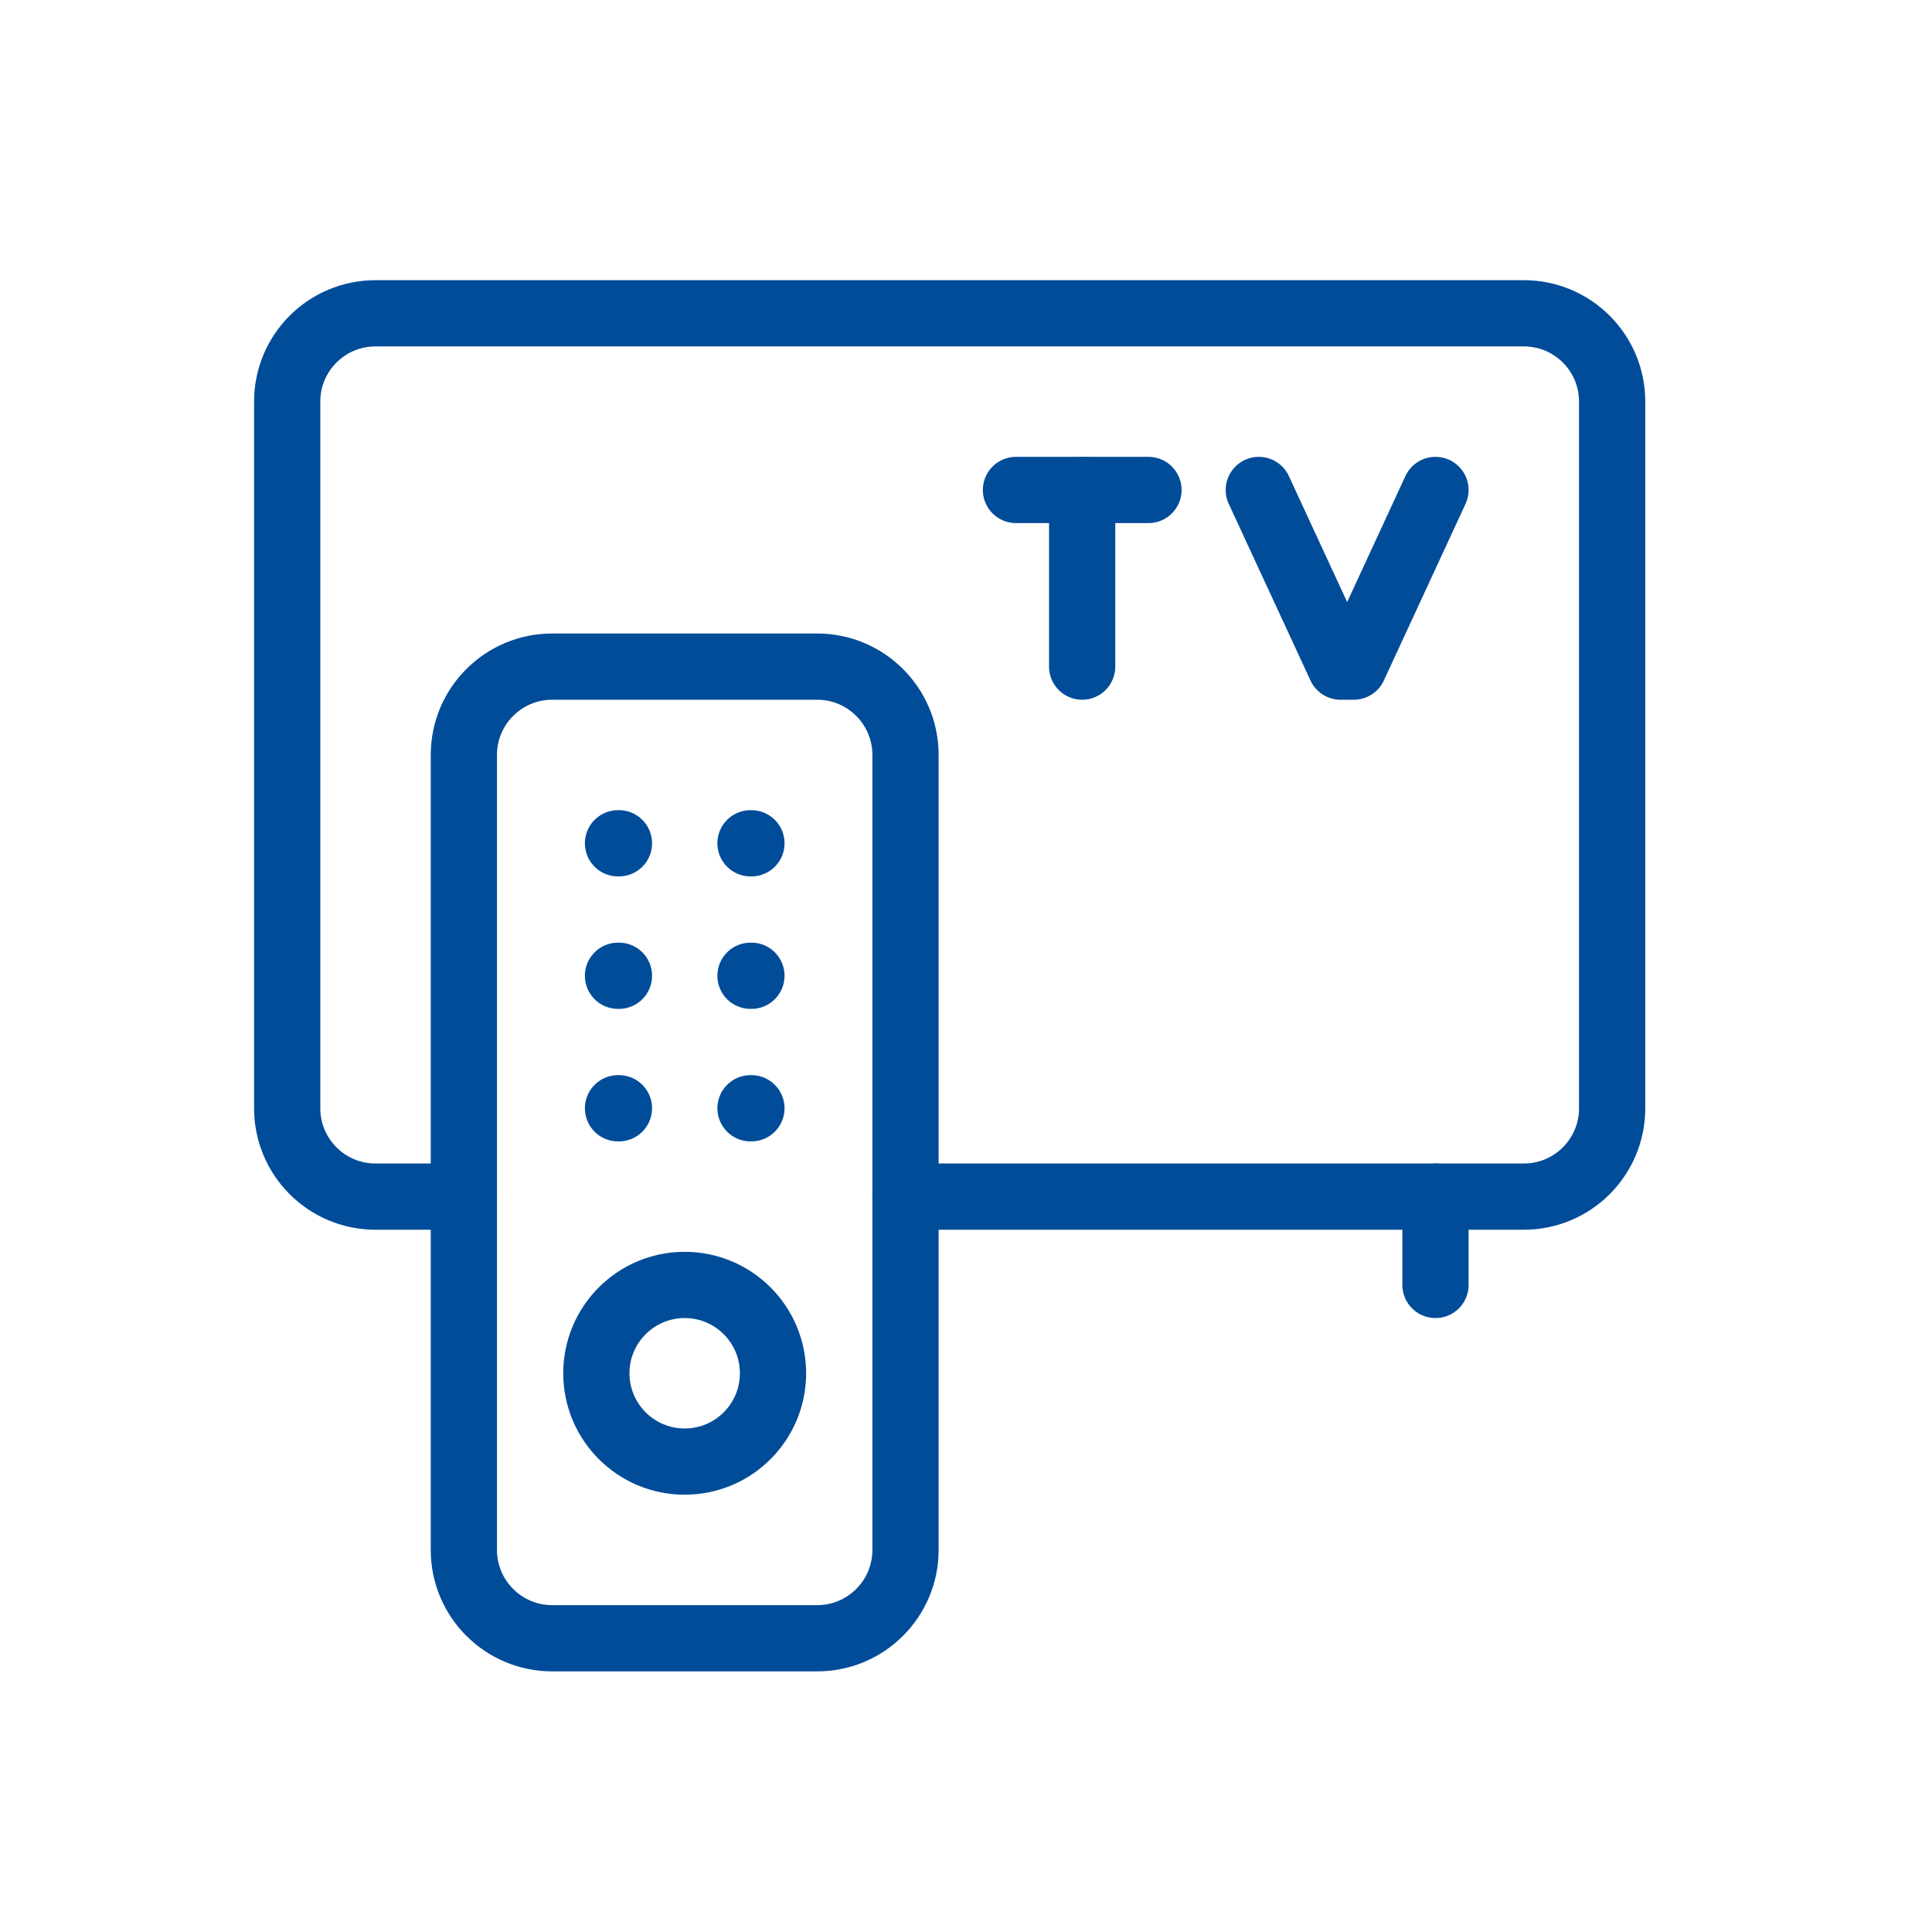 <?xml version="1.0" encoding="UTF-8"?>
<svg xmlns="http://www.w3.org/2000/svg" width="74" height="74" viewBox="0 0 74 74" fill="none">
  <path d="M54.982 45.833V49.216" stroke="#004C99" stroke-width="2.537" stroke-linecap="round" stroke-linejoin="round"></path>
  <path d="M31.3 25.533H21.15C19.281 25.533 17.767 27.048 17.767 28.916V59.366C17.767 61.234 19.281 62.749 21.15 62.749H31.3C33.168 62.749 34.683 61.234 34.683 59.366V28.916C34.683 27.048 33.168 25.533 31.3 25.533Z" stroke="#004C99" stroke-width="2.537" stroke-linecap="round" stroke-linejoin="round"></path>
  <path d="M17.767 45.833H14.383C12.513 45.833 11 44.319 11 42.449V15.383C11 13.513 12.513 12 14.383 12H58.366C60.236 12 61.749 13.513 61.749 15.383V42.449C61.749 44.319 60.236 45.833 58.366 45.833H34.683" stroke="#004C99" stroke-width="2.537" stroke-linecap="round" stroke-linejoin="round"></path>
  <path d="M23.671 32.3H23.707" stroke="#004C99" stroke-width="2.537" stroke-linecap="round" stroke-linejoin="round"></path>
  <path d="M23.671 37.374H23.707" stroke="#004C99" stroke-width="2.537" stroke-linecap="round" stroke-linejoin="round"></path>
  <path d="M23.671 42.449H23.707" stroke="#004C99" stroke-width="2.537" stroke-linecap="round" stroke-linejoin="round"></path>
  <path d="M28.746 32.3H28.781" stroke="#004C99" stroke-width="2.537" stroke-linecap="round" stroke-linejoin="round"></path>
  <path d="M28.746 37.374H28.781" stroke="#004C99" stroke-width="2.537" stroke-linecap="round" stroke-linejoin="round"></path>
  <path d="M28.746 42.449H28.781" stroke="#004C99" stroke-width="2.537" stroke-linecap="round" stroke-linejoin="round"></path>
  <path d="M26.225 55.982C28.094 55.982 29.608 54.468 29.608 52.599C29.608 50.731 28.094 49.216 26.225 49.216C24.357 49.216 22.842 50.731 22.842 52.599C22.842 54.468 24.357 55.982 26.225 55.982Z" stroke="#004C99" stroke-width="2.537" stroke-linecap="round" stroke-linejoin="round"></path>
  <path d="M48.215 18.767L51.346 25.533H51.853L54.982 18.767" stroke="#004C99" stroke-width="2.537" stroke-linecap="round" stroke-linejoin="round"></path>
  <path d="M41.449 25.533V18.767" stroke="#004C99" stroke-width="2.537" stroke-linecap="round" stroke-linejoin="round"></path>
  <path d="M38.914 18.767H43.989" stroke="#004C99" stroke-width="2.537" stroke-linecap="round" stroke-linejoin="round"></path>
</svg>
